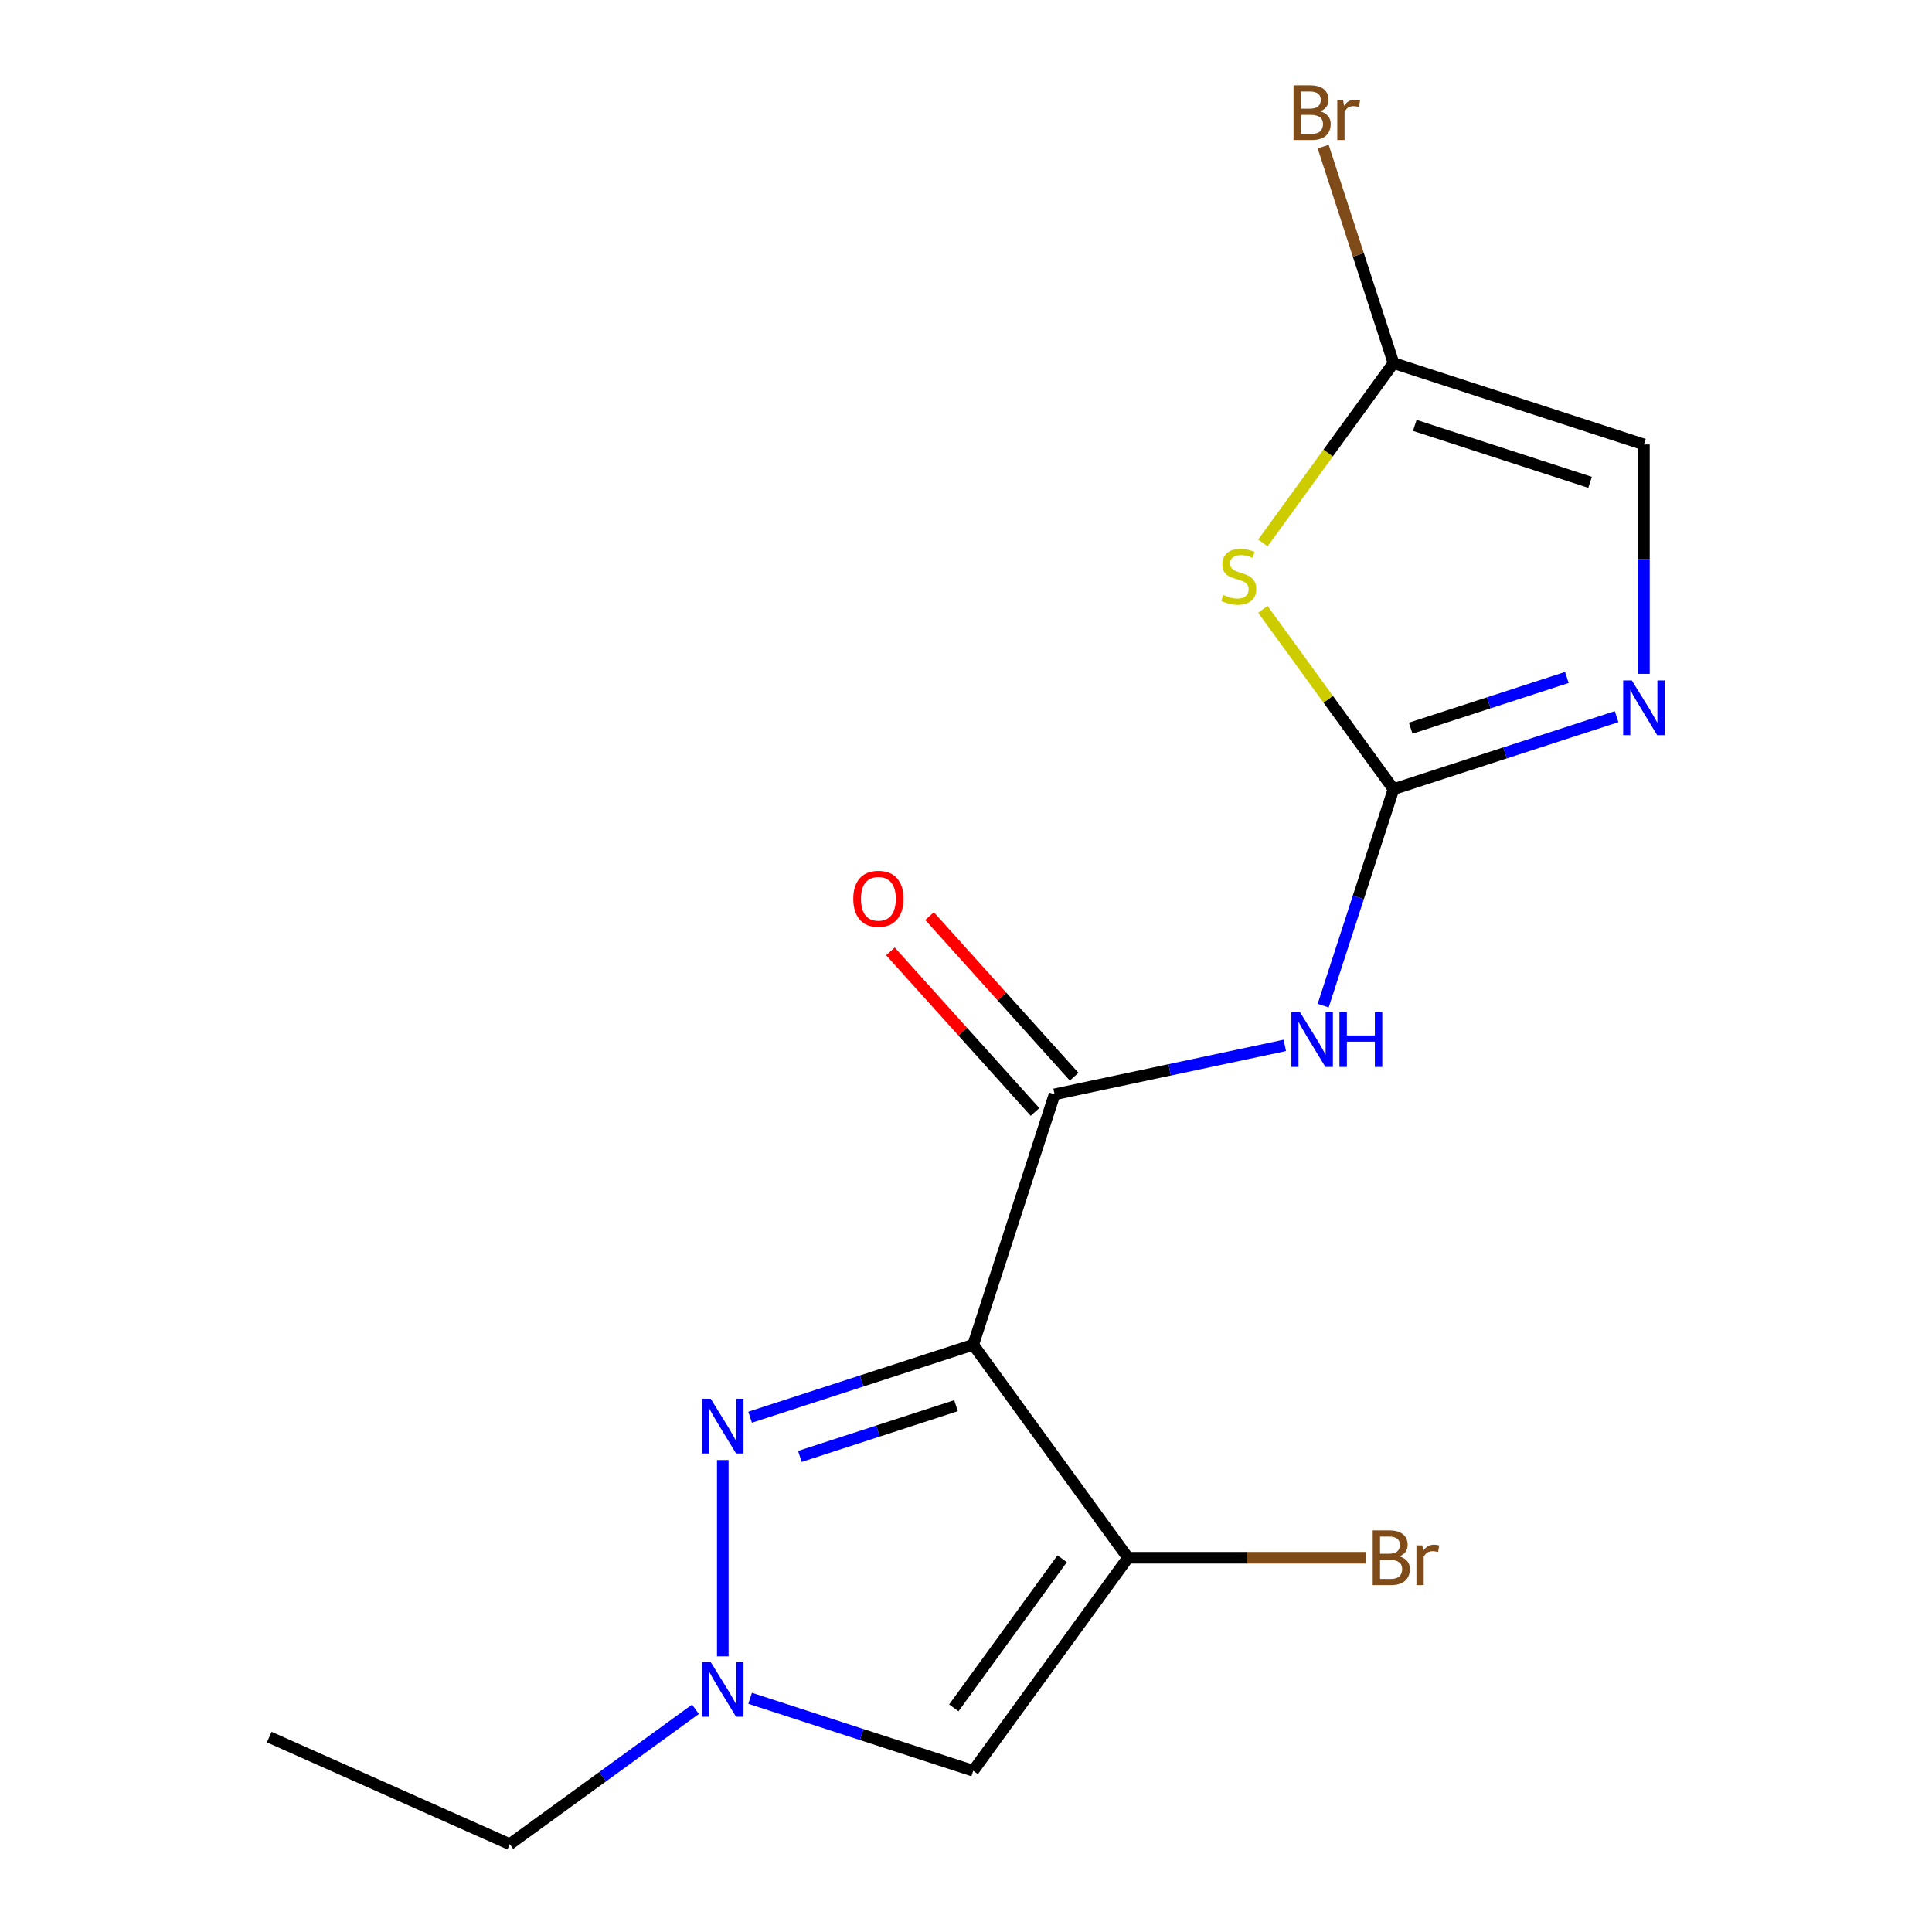 <?xml version='1.0' encoding='iso-8859-1'?>
<svg version='1.1' baseProfile='full'
              xmlns='http://www.w3.org/2000/svg'
                      xmlns:rdkit='http://www.rdkit.org/xml'
                      xmlns:xlink='http://www.w3.org/1999/xlink'
                  xml:space='preserve'
width='1000px' height='1000px' viewBox='0 0 1000 1000'>
<!-- END OF HEADER -->
<rect style='opacity:1.0;fill:#FFFFFF;stroke:none' width='1000' height='1000' x='0' y='0'> </rect>
<path class='bond-1' d='M 503.731,696.033 L 583.84,806.293' style='fill:none;fill-rule:evenodd;stroke:#000000;stroke-width:6px;stroke-linecap:butt;stroke-linejoin:miter;stroke-opacity:1' />
<path class='bond-2' d='M 503.731,696.033 L 445.996,714.793' style='fill:none;fill-rule:evenodd;stroke:#000000;stroke-width:6px;stroke-linecap:butt;stroke-linejoin:miter;stroke-opacity:1' />
<path class='bond-2' d='M 445.996,714.793 L 388.261,733.552' style='fill:none;fill-rule:evenodd;stroke:#0000FF;stroke-width:6px;stroke-linecap:butt;stroke-linejoin:miter;stroke-opacity:1' />
<path class='bond-2' d='M 494.834,727.585 L 454.419,740.716' style='fill:none;fill-rule:evenodd;stroke:#000000;stroke-width:6px;stroke-linecap:butt;stroke-linejoin:miter;stroke-opacity:1' />
<path class='bond-2' d='M 454.419,740.716 L 414.004,753.848' style='fill:none;fill-rule:evenodd;stroke:#0000FF;stroke-width:6px;stroke-linecap:butt;stroke-linejoin:miter;stroke-opacity:1' />
<path class='bond-3' d='M 503.731,696.033 L 545.847,566.416' style='fill:none;fill-rule:evenodd;stroke:#000000;stroke-width:6px;stroke-linecap:butt;stroke-linejoin:miter;stroke-opacity:1' />
<path class='bond-0' d='M 721.272,408.462 L 703.068,464.487' style='fill:none;fill-rule:evenodd;stroke:#000000;stroke-width:6px;stroke-linecap:butt;stroke-linejoin:miter;stroke-opacity:1' />
<path class='bond-0' d='M 703.068,464.487 L 684.865,520.512' style='fill:none;fill-rule:evenodd;stroke:#0000FF;stroke-width:6px;stroke-linecap:butt;stroke-linejoin:miter;stroke-opacity:1' />
<path class='bond-4' d='M 721.272,408.462 L 687.462,361.926' style='fill:none;fill-rule:evenodd;stroke:#000000;stroke-width:6px;stroke-linecap:butt;stroke-linejoin:miter;stroke-opacity:1' />
<path class='bond-4' d='M 687.462,361.926 L 653.651,315.389' style='fill:none;fill-rule:evenodd;stroke:#CCCC00;stroke-width:6px;stroke-linecap:butt;stroke-linejoin:miter;stroke-opacity:1' />
<path class='bond-8' d='M 721.272,408.462 L 779.008,389.702' style='fill:none;fill-rule:evenodd;stroke:#000000;stroke-width:6px;stroke-linecap:butt;stroke-linejoin:miter;stroke-opacity:1' />
<path class='bond-8' d='M 779.008,389.702 L 836.743,370.943' style='fill:none;fill-rule:evenodd;stroke:#0000FF;stroke-width:6px;stroke-linecap:butt;stroke-linejoin:miter;stroke-opacity:1' />
<path class='bond-8' d='M 730.17,376.91 L 770.584,363.779' style='fill:none;fill-rule:evenodd;stroke:#000000;stroke-width:6px;stroke-linecap:butt;stroke-linejoin:miter;stroke-opacity:1' />
<path class='bond-8' d='M 770.584,363.779 L 810.999,350.647' style='fill:none;fill-rule:evenodd;stroke:#0000FF;stroke-width:6px;stroke-linecap:butt;stroke-linejoin:miter;stroke-opacity:1' />
<path class='bond-6' d='M 583.84,806.293 L 503.731,916.553' style='fill:none;fill-rule:evenodd;stroke:#000000;stroke-width:6px;stroke-linecap:butt;stroke-linejoin:miter;stroke-opacity:1' />
<path class='bond-6' d='M 549.771,806.81 L 493.696,883.992' style='fill:none;fill-rule:evenodd;stroke:#000000;stroke-width:6px;stroke-linecap:butt;stroke-linejoin:miter;stroke-opacity:1' />
<path class='bond-12' d='M 583.84,806.293 L 645.47,806.293' style='fill:none;fill-rule:evenodd;stroke:#000000;stroke-width:6px;stroke-linecap:butt;stroke-linejoin:miter;stroke-opacity:1' />
<path class='bond-12' d='M 645.47,806.293 L 707.101,806.293' style='fill:none;fill-rule:evenodd;stroke:#7F4C19;stroke-width:6px;stroke-linecap:butt;stroke-linejoin:miter;stroke-opacity:1' />
<path class='bond-7' d='M 374.113,755.716 L 374.113,857.309' style='fill:none;fill-rule:evenodd;stroke:#0000FF;stroke-width:6px;stroke-linecap:butt;stroke-linejoin:miter;stroke-opacity:1' />
<path class='bond-5' d='M 545.847,566.416 L 605.428,553.751' style='fill:none;fill-rule:evenodd;stroke:#000000;stroke-width:6px;stroke-linecap:butt;stroke-linejoin:miter;stroke-opacity:1' />
<path class='bond-5' d='M 605.428,553.751 L 665.01,541.087' style='fill:none;fill-rule:evenodd;stroke:#0000FF;stroke-width:6px;stroke-linecap:butt;stroke-linejoin:miter;stroke-opacity:1' />
<path class='bond-11' d='M 555.975,557.296 L 518.556,515.739' style='fill:none;fill-rule:evenodd;stroke:#000000;stroke-width:6px;stroke-linecap:butt;stroke-linejoin:miter;stroke-opacity:1' />
<path class='bond-11' d='M 518.556,515.739 L 481.138,474.181' style='fill:none;fill-rule:evenodd;stroke:#FF0000;stroke-width:6px;stroke-linecap:butt;stroke-linejoin:miter;stroke-opacity:1' />
<path class='bond-11' d='M 535.718,575.535 L 498.3,533.978' style='fill:none;fill-rule:evenodd;stroke:#000000;stroke-width:6px;stroke-linecap:butt;stroke-linejoin:miter;stroke-opacity:1' />
<path class='bond-11' d='M 498.3,533.978 L 460.882,492.42' style='fill:none;fill-rule:evenodd;stroke:#FF0000;stroke-width:6px;stroke-linecap:butt;stroke-linejoin:miter;stroke-opacity:1' />
<path class='bond-9' d='M 653.651,281.015 L 687.462,234.479' style='fill:none;fill-rule:evenodd;stroke:#CCCC00;stroke-width:6px;stroke-linecap:butt;stroke-linejoin:miter;stroke-opacity:1' />
<path class='bond-9' d='M 687.462,234.479 L 721.272,187.943' style='fill:none;fill-rule:evenodd;stroke:#000000;stroke-width:6px;stroke-linecap:butt;stroke-linejoin:miter;stroke-opacity:1' />
<path class='bond-16' d='M 503.731,916.553 L 445.996,897.793' style='fill:none;fill-rule:evenodd;stroke:#000000;stroke-width:6px;stroke-linecap:butt;stroke-linejoin:miter;stroke-opacity:1' />
<path class='bond-16' d='M 445.996,897.793 L 388.261,879.034' style='fill:none;fill-rule:evenodd;stroke:#0000FF;stroke-width:6px;stroke-linecap:butt;stroke-linejoin:miter;stroke-opacity:1' />
<path class='bond-14' d='M 359.966,884.716 L 311.91,919.631' style='fill:none;fill-rule:evenodd;stroke:#0000FF;stroke-width:6px;stroke-linecap:butt;stroke-linejoin:miter;stroke-opacity:1' />
<path class='bond-14' d='M 311.91,919.631 L 263.854,954.545' style='fill:none;fill-rule:evenodd;stroke:#000000;stroke-width:6px;stroke-linecap:butt;stroke-linejoin:miter;stroke-opacity:1' />
<path class='bond-10' d='M 850.89,348.779 L 850.89,289.419' style='fill:none;fill-rule:evenodd;stroke:#0000FF;stroke-width:6px;stroke-linecap:butt;stroke-linejoin:miter;stroke-opacity:1' />
<path class='bond-10' d='M 850.89,289.419 L 850.89,230.058' style='fill:none;fill-rule:evenodd;stroke:#000000;stroke-width:6px;stroke-linecap:butt;stroke-linejoin:miter;stroke-opacity:1' />
<path class='bond-13' d='M 721.272,187.943 L 703.068,131.917' style='fill:none;fill-rule:evenodd;stroke:#000000;stroke-width:6px;stroke-linecap:butt;stroke-linejoin:miter;stroke-opacity:1' />
<path class='bond-13' d='M 703.068,131.917 L 684.865,75.892' style='fill:none;fill-rule:evenodd;stroke:#7F4C19;stroke-width:6px;stroke-linecap:butt;stroke-linejoin:miter;stroke-opacity:1' />
<path class='bond-17' d='M 721.272,187.943 L 850.89,230.058' style='fill:none;fill-rule:evenodd;stroke:#000000;stroke-width:6px;stroke-linecap:butt;stroke-linejoin:miter;stroke-opacity:1' />
<path class='bond-17' d='M 732.292,220.184 L 823.024,249.664' style='fill:none;fill-rule:evenodd;stroke:#000000;stroke-width:6px;stroke-linecap:butt;stroke-linejoin:miter;stroke-opacity:1' />
<path class='bond-15' d='M 263.854,954.545 L 139.348,899.112' style='fill:none;fill-rule:evenodd;stroke:#000000;stroke-width:6px;stroke-linecap:butt;stroke-linejoin:miter;stroke-opacity:1' />
<path  class='atom-3' d='M 367.853 723.989
L 377.133 738.989
Q 378.053 740.469, 379.533 743.149
Q 381.013 745.829, 381.093 745.989
L 381.093 723.989
L 384.853 723.989
L 384.853 752.309
L 380.973 752.309
L 371.013 735.909
Q 369.853 733.989, 368.613 731.789
Q 367.413 729.589, 367.053 728.909
L 367.053 752.309
L 363.373 752.309
L 363.373 723.989
L 367.853 723.989
' fill='#0000FF'/>
<path  class='atom-5' d='M 633.164 307.922
Q 633.484 308.042, 634.804 308.602
Q 636.124 309.162, 637.564 309.522
Q 639.044 309.842, 640.484 309.842
Q 643.164 309.842, 644.724 308.562
Q 646.284 307.242, 646.284 304.962
Q 646.284 303.402, 645.484 302.442
Q 644.724 301.482, 643.524 300.962
Q 642.324 300.442, 640.324 299.842
Q 637.804 299.082, 636.284 298.362
Q 634.804 297.642, 633.724 296.122
Q 632.684 294.602, 632.684 292.042
Q 632.684 288.482, 635.084 286.282
Q 637.524 284.082, 642.324 284.082
Q 645.604 284.082, 649.324 285.642
L 648.404 288.722
Q 645.004 287.322, 642.444 287.322
Q 639.684 287.322, 638.164 288.482
Q 636.644 289.602, 636.684 291.562
Q 636.684 293.082, 637.444 294.002
Q 638.244 294.922, 639.364 295.442
Q 640.524 295.962, 642.444 296.562
Q 645.004 297.362, 646.524 298.162
Q 648.044 298.962, 649.124 300.602
Q 650.244 302.202, 650.244 304.962
Q 650.244 308.882, 647.604 311.002
Q 645.004 313.082, 640.644 313.082
Q 638.124 313.082, 636.204 312.522
Q 634.324 312.002, 632.084 311.082
L 633.164 307.922
' fill='#CCCC00'/>
<path  class='atom-6' d='M 672.897 523.92
L 682.177 538.92
Q 683.097 540.4, 684.577 543.08
Q 686.057 545.76, 686.137 545.92
L 686.137 523.92
L 689.897 523.92
L 689.897 552.24
L 686.017 552.24
L 676.057 535.84
Q 674.897 533.92, 673.657 531.72
Q 672.457 529.52, 672.097 528.84
L 672.097 552.24
L 668.417 552.24
L 668.417 523.92
L 672.897 523.92
' fill='#0000FF'/>
<path  class='atom-6' d='M 693.297 523.92
L 697.137 523.92
L 697.137 535.96
L 711.617 535.96
L 711.617 523.92
L 715.457 523.92
L 715.457 552.24
L 711.617 552.24
L 711.617 539.16
L 697.137 539.16
L 697.137 552.24
L 693.297 552.24
L 693.297 523.92
' fill='#0000FF'/>
<path  class='atom-8' d='M 367.853 860.277
L 377.133 875.277
Q 378.053 876.757, 379.533 879.437
Q 381.013 882.117, 381.093 882.277
L 381.093 860.277
L 384.853 860.277
L 384.853 888.597
L 380.973 888.597
L 371.013 872.197
Q 369.853 870.277, 368.613 868.077
Q 367.413 865.877, 367.053 865.197
L 367.053 888.597
L 363.373 888.597
L 363.373 860.277
L 367.853 860.277
' fill='#0000FF'/>
<path  class='atom-9' d='M 844.63 352.186
L 853.91 367.186
Q 854.83 368.666, 856.31 371.346
Q 857.79 374.026, 857.87 374.186
L 857.87 352.186
L 861.63 352.186
L 861.63 380.506
L 857.75 380.506
L 847.79 364.106
Q 846.63 362.186, 845.39 359.986
Q 844.19 357.786, 843.83 357.106
L 843.83 380.506
L 840.15 380.506
L 840.15 352.186
L 844.63 352.186
' fill='#0000FF'/>
<path  class='atom-12' d='M 441.652 465.214
Q 441.652 458.414, 445.012 454.614
Q 448.372 450.814, 454.652 450.814
Q 460.932 450.814, 464.292 454.614
Q 467.652 458.414, 467.652 465.214
Q 467.652 472.094, 464.252 476.014
Q 460.852 479.894, 454.652 479.894
Q 448.412 479.894, 445.012 476.014
Q 441.652 472.134, 441.652 465.214
M 454.652 476.694
Q 458.972 476.694, 461.292 473.814
Q 463.652 470.894, 463.652 465.214
Q 463.652 459.654, 461.292 456.854
Q 458.972 454.014, 454.652 454.014
Q 450.332 454.014, 447.972 456.814
Q 445.652 459.614, 445.652 465.214
Q 445.652 470.934, 447.972 473.814
Q 450.332 476.694, 454.652 476.694
' fill='#FF0000'/>
<path  class='atom-13' d='M 724.268 805.573
Q 726.988 806.333, 728.348 808.013
Q 729.748 809.653, 729.748 812.093
Q 729.748 816.013, 727.228 818.253
Q 724.748 820.453, 720.028 820.453
L 710.508 820.453
L 710.508 792.133
L 718.868 792.133
Q 723.708 792.133, 726.148 794.093
Q 728.588 796.053, 728.588 799.653
Q 728.588 803.933, 724.268 805.573
M 714.308 795.333
L 714.308 804.213
L 718.868 804.213
Q 721.668 804.213, 723.108 803.093
Q 724.588 801.933, 724.588 799.653
Q 724.588 795.333, 718.868 795.333
L 714.308 795.333
M 720.028 817.253
Q 722.788 817.253, 724.268 815.933
Q 725.748 814.613, 725.748 812.093
Q 725.748 809.773, 724.108 808.613
Q 722.508 807.413, 719.428 807.413
L 714.308 807.413
L 714.308 817.253
L 720.028 817.253
' fill='#7F4C19'/>
<path  class='atom-13' d='M 736.188 799.893
L 736.628 802.733
Q 738.788 799.533, 742.308 799.533
Q 743.428 799.533, 744.948 799.933
L 744.348 803.293
Q 742.628 802.893, 741.668 802.893
Q 739.988 802.893, 738.868 803.573
Q 737.788 804.213, 736.908 805.773
L 736.908 820.453
L 733.148 820.453
L 733.148 799.893
L 736.188 799.893
' fill='#7F4C19'/>
<path  class='atom-14' d='M 683.297 57.605
Q 686.017 58.365, 687.377 60.045
Q 688.777 61.685, 688.777 64.125
Q 688.777 68.045, 686.257 70.285
Q 683.777 72.485, 679.057 72.485
L 669.537 72.485
L 669.537 44.165
L 677.897 44.165
Q 682.737 44.165, 685.177 46.125
Q 687.617 48.085, 687.617 51.685
Q 687.617 55.965, 683.297 57.605
M 673.337 47.365
L 673.337 56.245
L 677.897 56.245
Q 680.697 56.245, 682.137 55.125
Q 683.617 53.965, 683.617 51.685
Q 683.617 47.365, 677.897 47.365
L 673.337 47.365
M 679.057 69.285
Q 681.817 69.285, 683.297 67.965
Q 684.777 66.645, 684.777 64.125
Q 684.777 61.805, 683.137 60.645
Q 681.537 59.445, 678.457 59.445
L 673.337 59.445
L 673.337 69.285
L 679.057 69.285
' fill='#7F4C19'/>
<path  class='atom-14' d='M 695.217 51.925
L 695.657 54.765
Q 697.817 51.565, 701.337 51.565
Q 702.457 51.565, 703.977 51.965
L 703.377 55.325
Q 701.657 54.925, 700.697 54.925
Q 699.017 54.925, 697.897 55.605
Q 696.817 56.245, 695.937 57.805
L 695.937 72.485
L 692.177 72.485
L 692.177 51.925
L 695.217 51.925
' fill='#7F4C19'/>
</svg>

